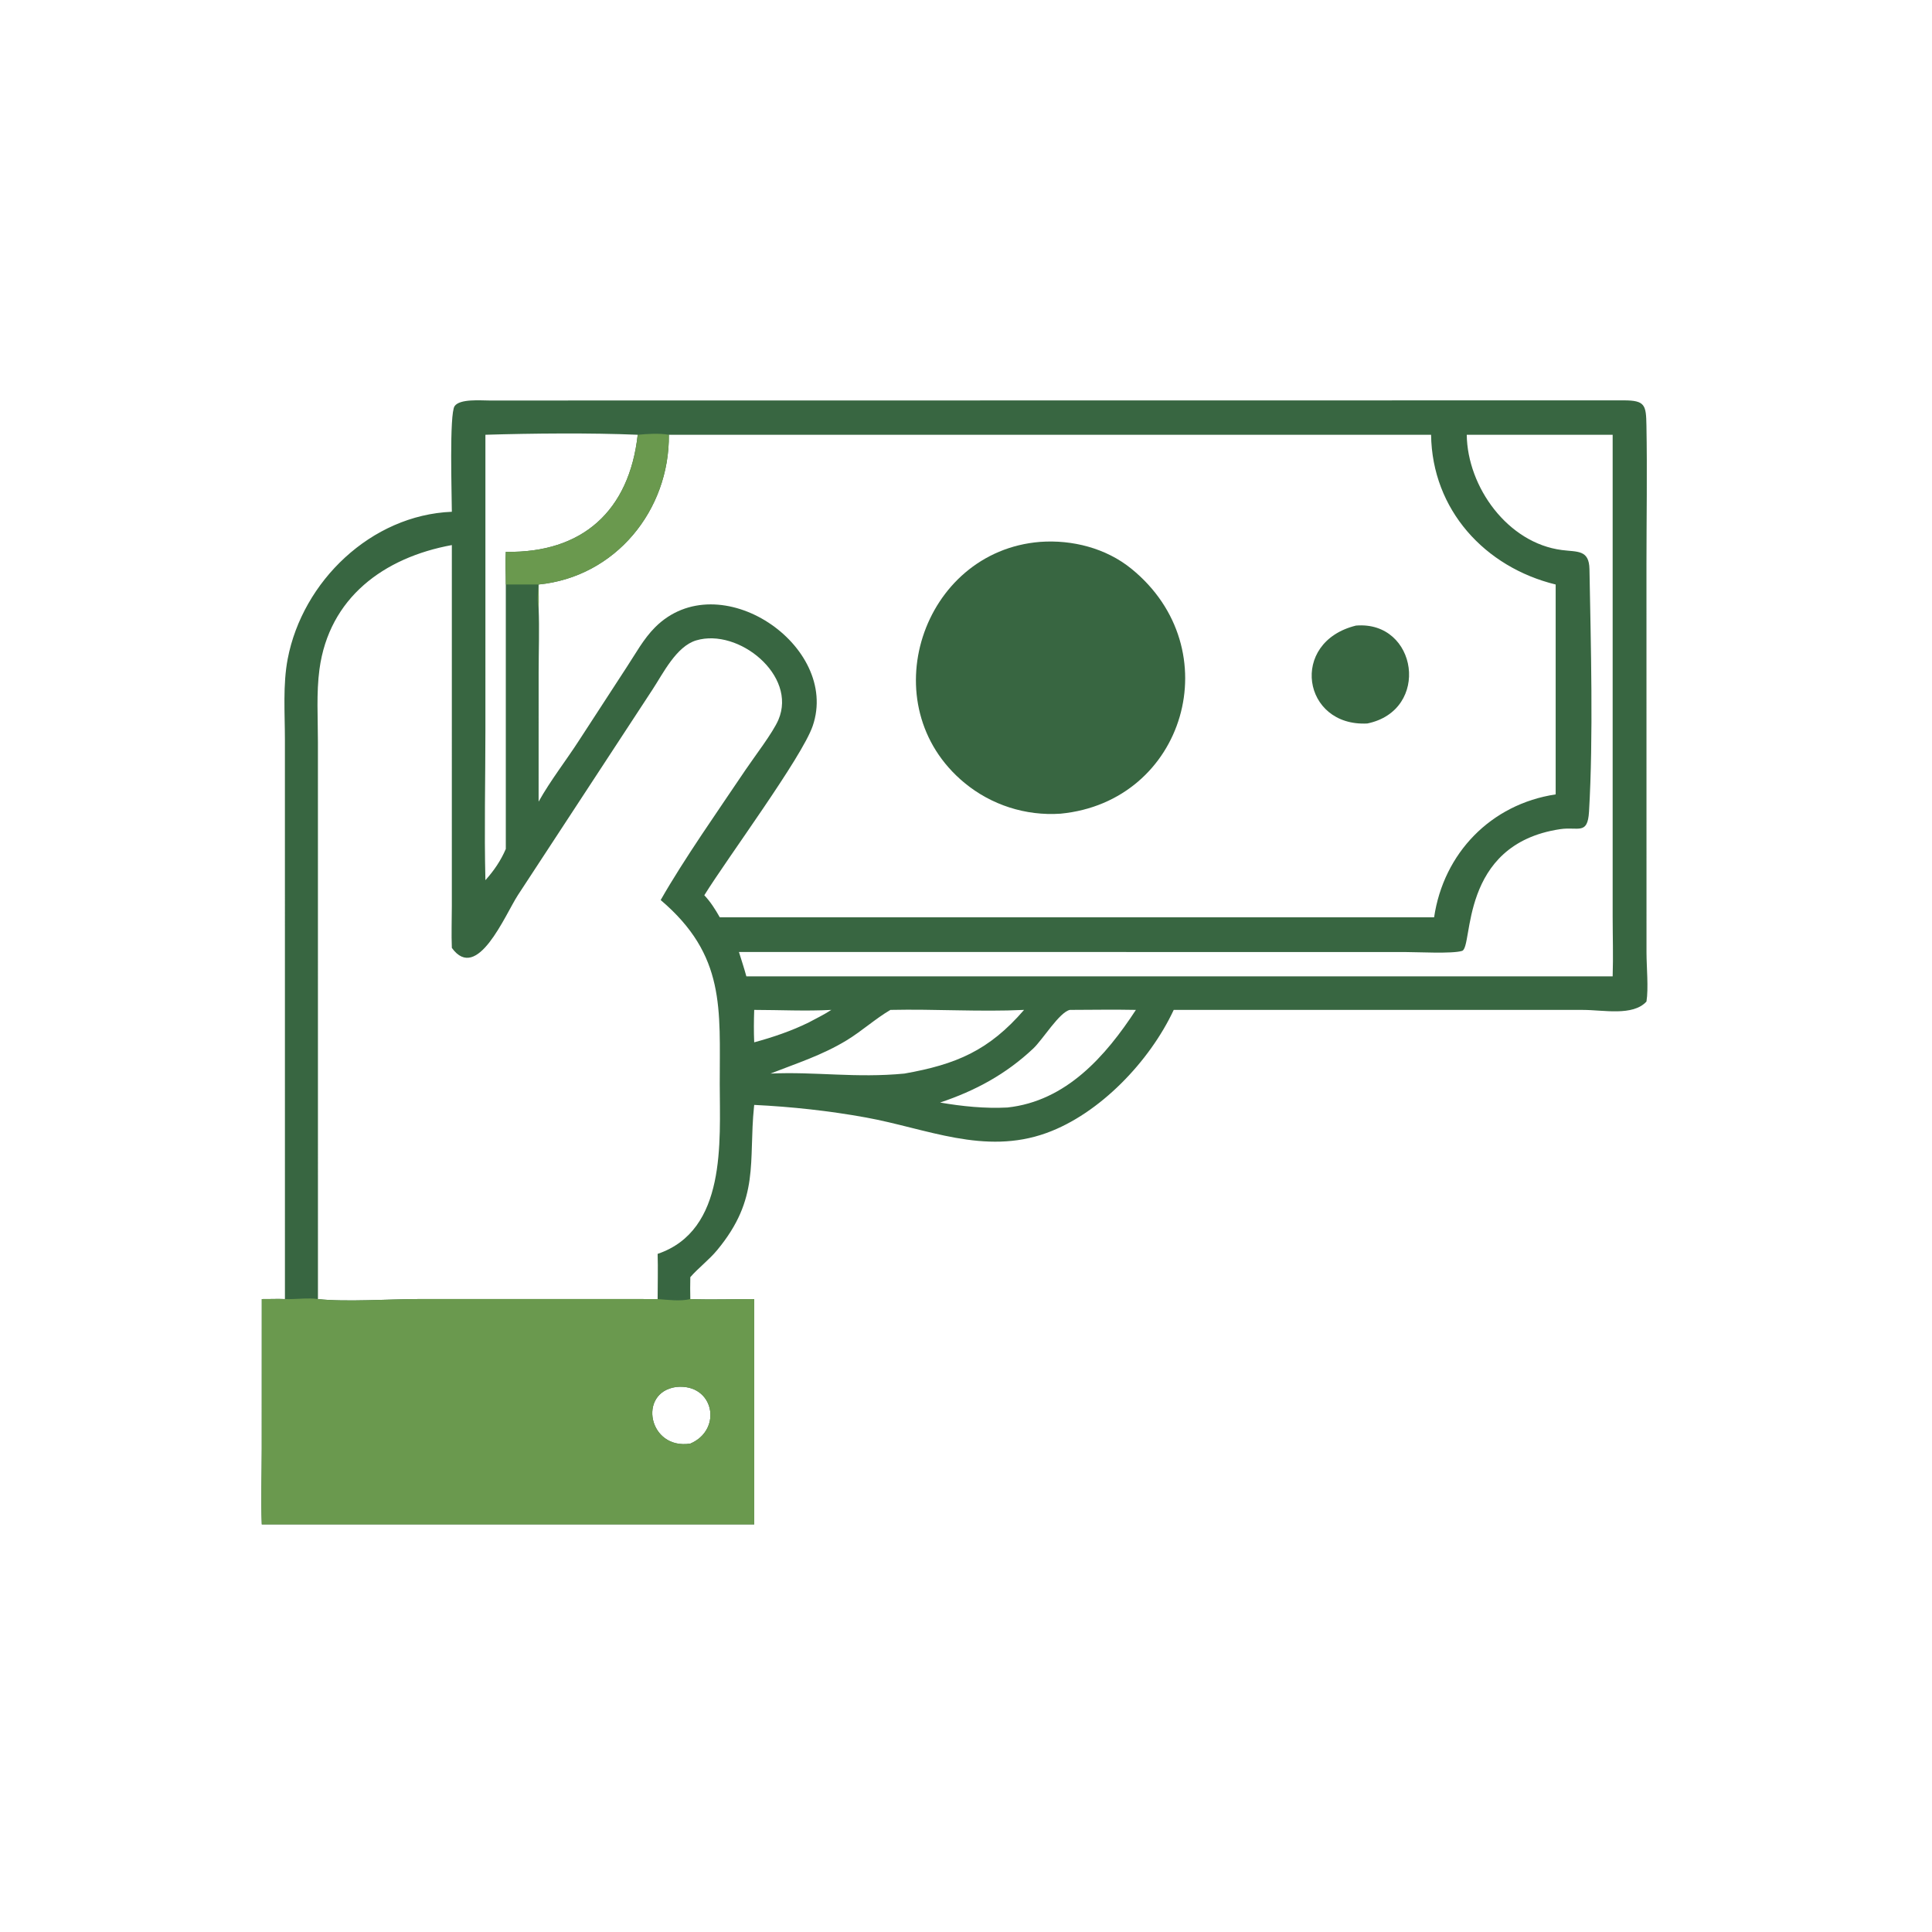 <svg height="1024" width="1024" xmlns:xlink="http://www.w3.org/1999/xlink" xmlns="http://www.w3.org/2000/svg">
	<path d="M119.743 135.624C119.74 131.399 119.042 109.688 120.476 107.626C121.862 105.633 127.446 106.145 129.657 106.137L430.295 106.099C435.993 106.099 436.226 107.351 436.324 112.755C436.547 124.978 436.334 137.248 436.33 149.476L436.34 252.478C436.348 256.249 436.899 261.924 436.33 265.42C432.728 269.356 424.962 267.645 419.531 267.639L311.049 267.634C304.712 281.22 291.466 295.149 277.326 300.256C260.842 306.21 245.596 299.077 229.492 296.149C219.699 294.369 209.812 293.299 199.872 292.812L199.819 293.307C198.331 307.844 201.448 317.546 190.062 331.283C187.881 333.913 185.158 335.929 182.941 338.46C182.902 340.398 182.886 342.325 182.941 344.262C188.554 344.468 194.251 344.27 199.872 344.262L199.872 403.976L69.379 403.976C69.136 397.334 69.37 390.591 69.371 383.941L69.379 344.262C71.425 344.288 73.463 344.174 75.51 344.262L75.503 195.965C75.502 189.004 74.932 181.45 76.244 174.606C80.184 154.044 98.36 136.493 119.743 135.624ZM174.279 344.262C174.285 340.281 174.397 336.269 174.279 332.292C192.595 326.069 190.757 302.625 190.74 287.273C190.718 267.329 192.342 253.185 175.086 238.522C181.261 227.67 190.488 214.575 197.587 204.003C199.851 200.63 204.829 194.177 206.292 190.742C211.299 178.991 195.712 166.374 184.517 169.705C179.21 171.285 175.721 178.496 172.904 182.768L137.24 237.227C133.809 242.544 126.455 260.499 119.743 251.199C119.597 247.508 119.734 243.818 119.74 240.125L119.743 144.45C101.672 147.767 87.213 158.436 84.659 177.373C83.818 183.614 84.252 190.287 84.252 196.589L84.259 344.262C91.549 345.095 103.44 344.254 111.241 344.255L174.279 344.262ZM182.941 382.572C191.602 378.876 189.247 366.524 179.171 367.566C168.907 369.019 171.87 384.296 182.941 382.572ZM142.738 154.901C142.743 156.975 142.8 159.063 142.738 161.136C142.975 166.78 142.746 172.531 142.745 178.184L142.738 212.446C145.93 206.738 150.005 201.577 153.54 196.085L166.056 176.842C168.437 173.24 170.527 169.32 173.601 166.244C190.581 149.254 222.699 171.116 215.373 192.391C212.494 200.753 192.843 227.266 186.648 237.252C188.317 239.016 189.554 240.993 190.75 243.096L380.053 243.096C382.569 226.132 395.058 213.121 412.269 210.522L412.269 154.901C393.506 150.315 379.521 135.102 379.251 115.217L177.256 115.217C177.451 135.241 163.086 152.897 142.738 154.901ZM271.388 267.634C259.637 268.191 247.748 267.369 235.969 267.634C231.91 270.022 228.411 273.235 224.392 275.684C217.882 279.649 211.18 281.767 204.185 284.507C216.115 283.959 226.834 285.751 239.686 284.507C253.373 282.079 262.058 278.435 271.388 267.634ZM128.638 115.217L128.636 193.685C128.635 206.85 128.312 220.102 128.638 233.259C130.883 230.76 132.72 228.077 134.045 224.979L134.045 154.901C134.059 152.014 133.88 149.128 134.045 146.243C154.385 146.61 166.757 135.362 169 115.217C156.505 114.691 141.148 114.838 128.638 115.217ZM249.133 292.185C254.958 293.191 261.055 293.813 266.972 293.501C282.528 291.821 292.995 279.925 301.025 267.634C295.199 267.51 289.353 267.621 283.524 267.634C280.771 268.216 276.311 275.524 273.837 277.854C266.591 284.679 258.493 289.051 249.133 292.185ZM195.827 252.288C196.49 254.434 197.206 256.576 197.794 258.743L202.934 258.743L427.371 258.743C427.547 253.464 427.374 248.17 427.371 242.888L427.371 115.217L388.703 115.217C388.882 129.065 399.567 143.935 413.938 145.769C418.09 146.3 421.13 145.656 421.225 150.838C421.589 170.785 422.273 195.305 421.107 215.099C420.736 221.402 418.265 219.015 413.444 219.738C386.519 223.78 390.52 251.059 387.461 252C384.846 252.803 375.637 252.297 372.263 252.297L195.827 252.288ZM199.872 276.225C204.728 274.917 209.84 273.184 214.348 270.946C216.339 269.878 218.423 268.875 220.31 267.634C213.59 267.998 206.616 267.641 199.872 267.634C199.776 270.507 199.742 273.352 199.872 276.225Z" transform="scale(2 2)" fill="#386641"></path>
	<path d="M69.379 344.262C71.425 344.288 73.463 344.174 75.51 344.262C78.354 344.383 81.483 343.863 84.259 344.262C91.549 345.095 103.44 344.254 111.241 344.255L174.279 344.262C176.877 344.465 180.415 344.913 182.941 344.262C188.554 344.468 194.251 344.27 199.872 344.262L199.872 403.976L69.379 403.976C69.136 397.334 69.37 390.591 69.371 383.941L69.379 344.262ZM182.941 382.572C191.602 378.876 189.247 366.524 179.171 367.566C168.907 369.019 171.87 384.296 182.941 382.572Z" transform="scale(2 2)" fill="#6A994E"></path>
	<path d="M275.652 143.603C284.176 142.991 293.101 145.269 299.798 150.7C326.023 171.963 314.027 212.46 281.062 215.634C271.829 216.267 262.701 213.34 255.59 207.46C230.768 186.933 244.273 146.1 275.652 143.603Z" transform="scale(2 2)" fill="#386641"></path>
	<path d="M359.35 165.785C375.701 164.434 379.203 188.266 362.353 191.732C345.163 192.638 341.538 170.174 359.35 165.785Z" transform="scale(2 2)" fill="#386641"></path>
	<path d="M169 115.217C171.672 114.981 174.6 114.769 177.256 115.217C177.451 135.241 163.086 152.897 142.738 154.901C142.743 156.975 142.8 159.063 142.738 161.136C142.268 159.171 142.6 156.896 142.738 154.901L134.045 154.901C134.059 152.014 133.88 149.128 134.045 146.243C154.385 146.61 166.757 135.362 169 115.217Z" transform="scale(2 2)" fill="#6A994E"></path>
</svg>
